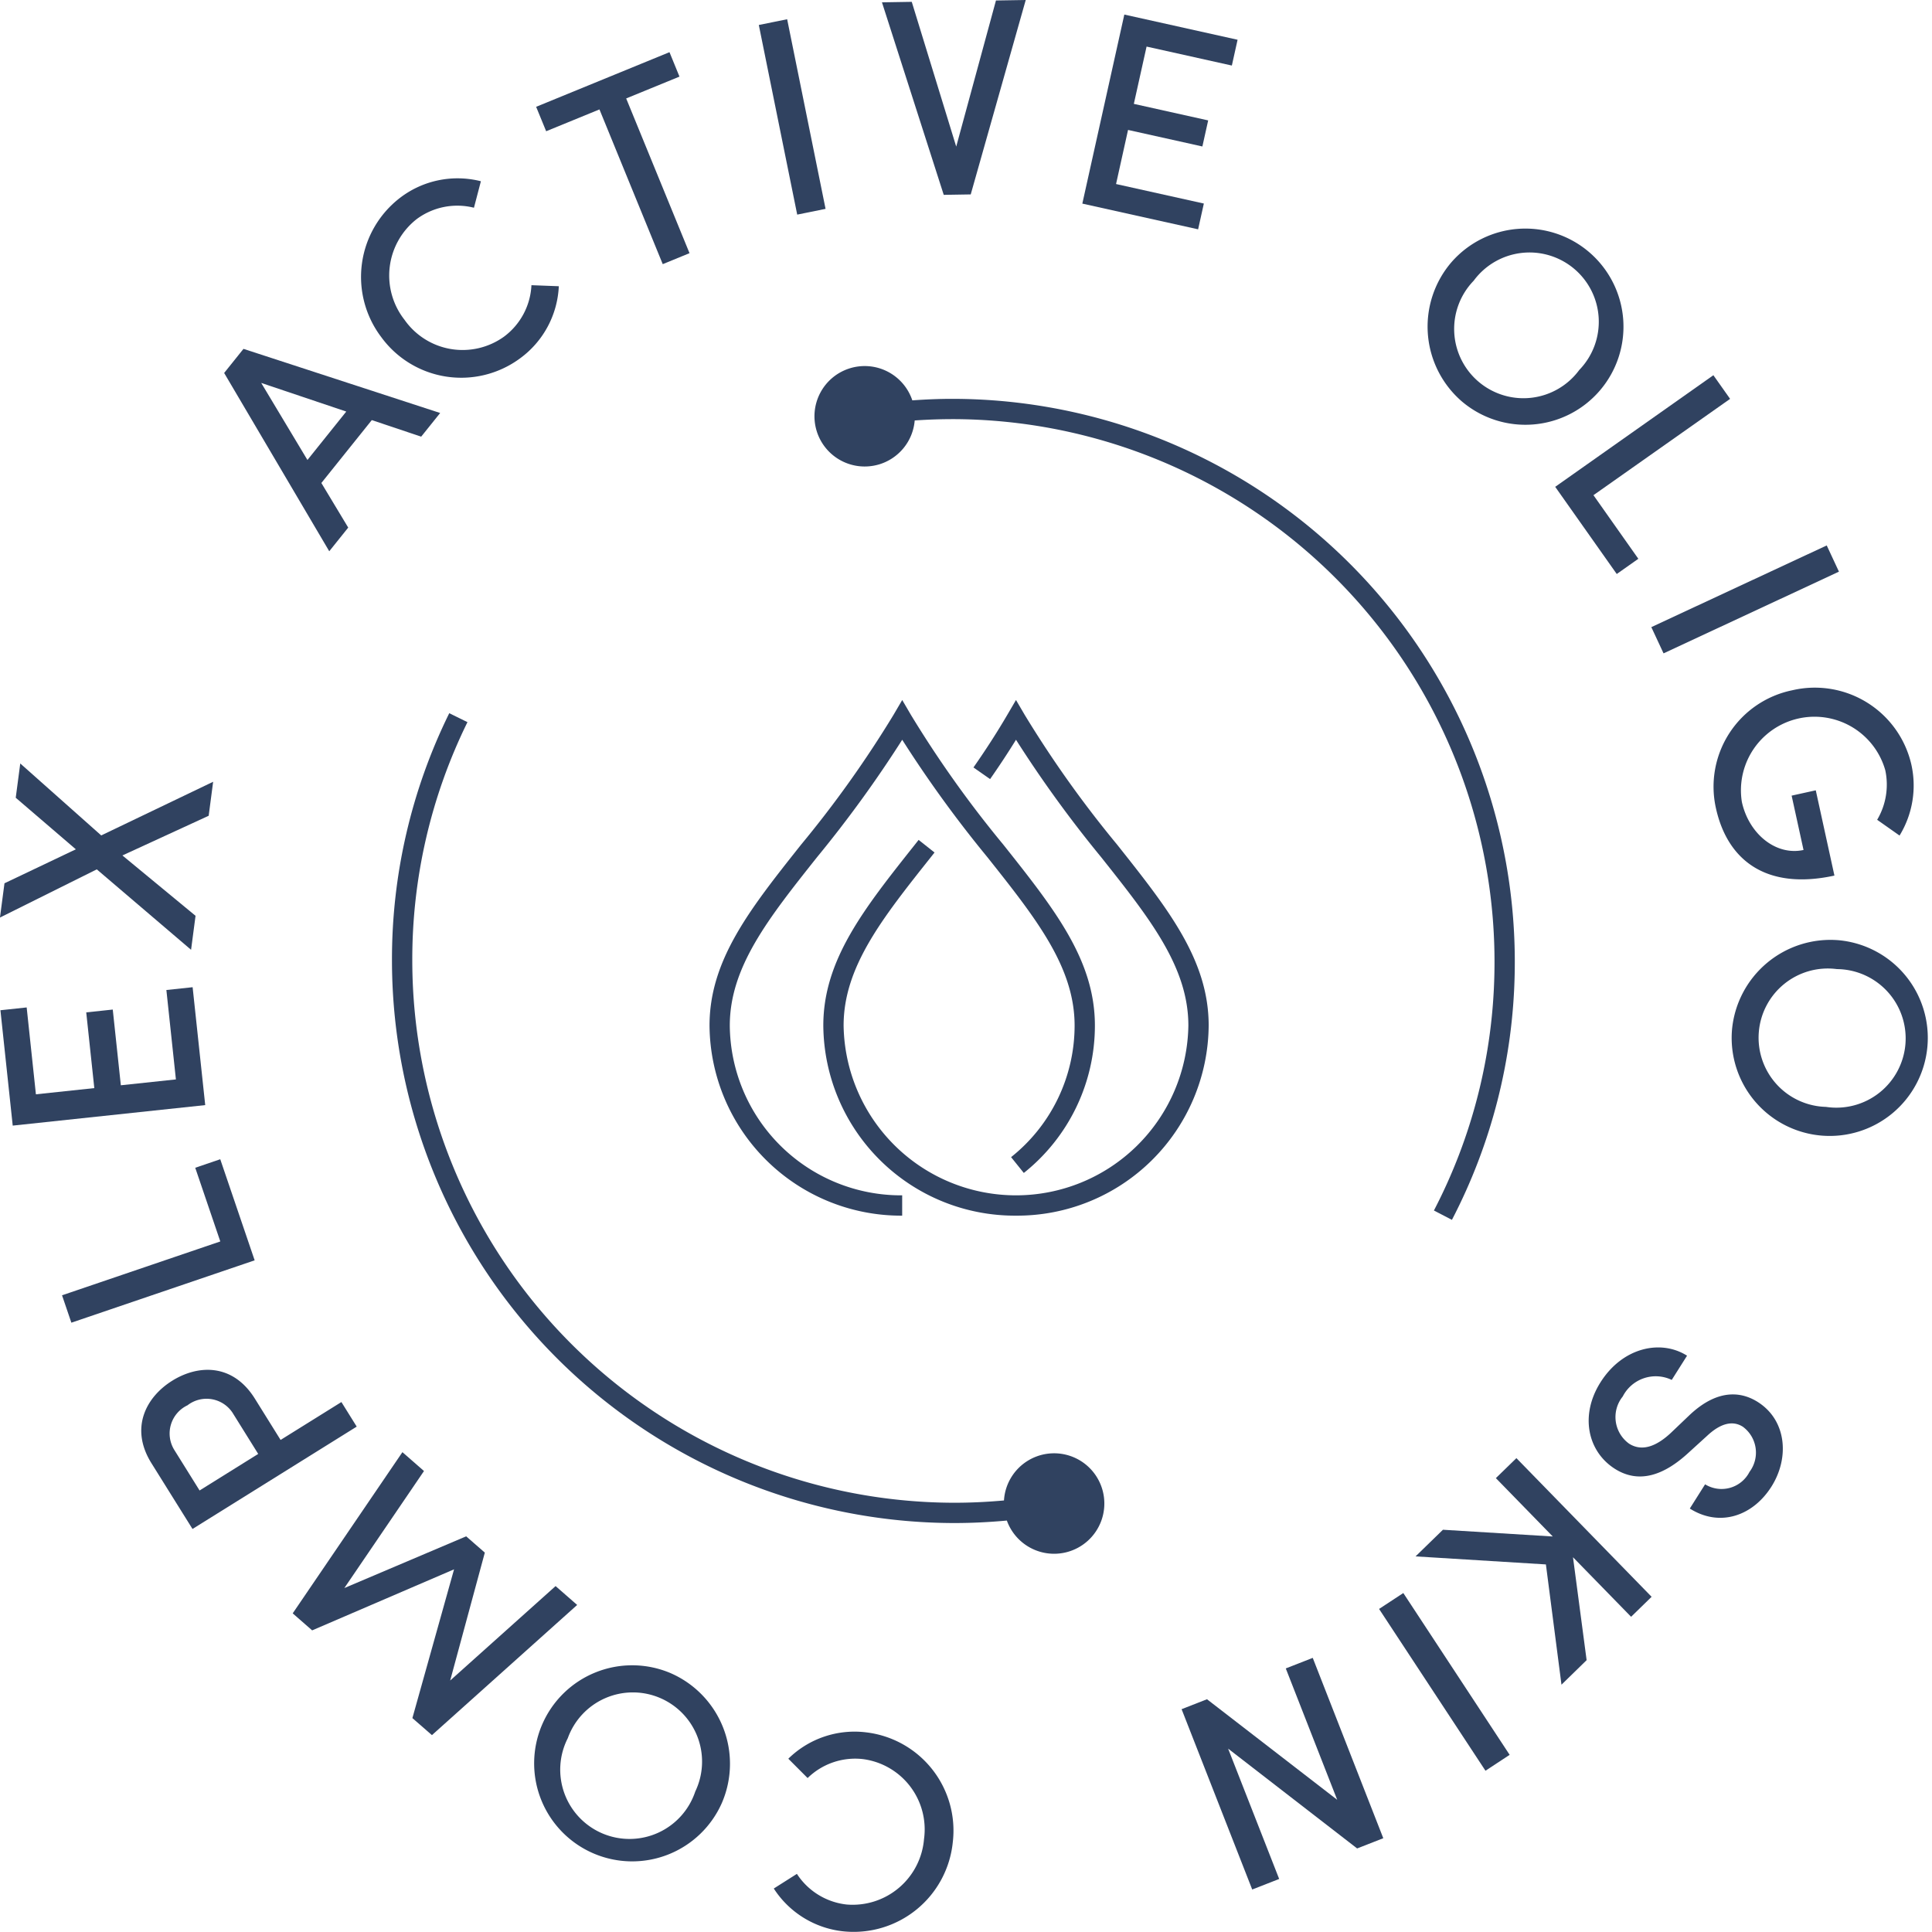 <svg id="Composant_34_11" data-name="Composant 34 – 11" xmlns="http://www.w3.org/2000/svg" width="145" height="145" viewBox="0 0 145 145">
  <g id="Groupe_11362" data-name="Groupe 11362">
    <path id="Tracé_6739" data-name="Tracé 6739" d="M39.151,40.85l-3.706-1.243-3.785,4.72,2.016,3.348-1.424,1.776L24.364,36.07l1.45-1.809,14.762,4.813ZM30.615,42.6l2.914-3.634-6.383-2.148Z" transform="translate(-7.541 -8.078)" fill="#304260"/>
    <path id="Tracé_6740" data-name="Tracé 6740" d="M37.161,32.874A7.483,7.483,0,0,1,38.593,22.41a7.1,7.1,0,0,1,6.049-1.229l-.521,1.988a5.118,5.118,0,0,0-4.3.854,5.38,5.38,0,0,0-.911,7.557,5.325,5.325,0,0,0,7.457,1.272,5.113,5.113,0,0,0,2.068-3.87l2.055.078a7.1,7.1,0,0,1-2.933,5.431A7.429,7.429,0,0,1,37.161,32.874Z" transform="translate(-8.55 -7.578)" fill="#304260"/>
    <path id="Tracé_6741" data-name="Tracé 6741" d="M58,12.879l.75,1.834-4,1.638,4.754,11.613-2.01.824L52.744,17.175l-4,1.638-.752-1.834Z" transform="translate(-7.754 -8.963)" fill="#304260"/>
    <path id="Tracé_6742" data-name="Tracé 6742" d="M66.412,25.432,63.53,11.2l2.127-.431L68.54,25Z" transform="translate(-6.58 -9.325)" fill="#304260"/>
    <path id="Tracé_6743" data-name="Tracé 6743" d="M81.02,9.572l2.234-.036L79.126,24.127,77.1,24.16,72.464,9.711,74.7,9.674l3.337,10.865Z" transform="translate(-6.271 -9.536)" fill="#304260"/>
    <path id="Tracé_6744" data-name="Tracé 6744" d="M89.232,23.188l6.589,1.464-.43,1.935-8.69-1.93,3.152-14.188,8.5,1.891-.43,1.935-6.4-1.423-.956,4.3,5.579,1.241-.435,1.956-5.579-1.241Z" transform="translate(-5.47 -9.376)" fill="#304260"/>
    <path id="Tracé_6745" data-name="Tracé 6745" d="M113.209,26.727a7.362,7.362,0,1,1,.768,10.457A7.416,7.416,0,0,1,113.209,26.727Zm9.582,8.1a5.2,5.2,0,1,0-7.923-6.7,5.2,5.2,0,1,0,7.923,6.7Z" transform="translate(-4.265 -7.059)" fill="#304260"/>
    <path id="Tracé_6746" data-name="Tracé 6746" d="M124.587,45.127l3.368,4.774-1.62,1.142L121.716,44.5l11.871-8.376,1.255,1.775Z" transform="translate(-4.995 -7.963)" fill="#304260"/>
    <path id="Tracé_6747" data-name="Tracé 6747" d="M127.874,54.131,141.038,48l.917,1.968L128.791,56.1Z" transform="translate(-3.939 -7.064)" fill="#304260"/>
    <path id="Tracé_6748" data-name="Tracé 6748" d="M137.763,58.439a7.431,7.431,0,0,1,8.944,5.575,7.2,7.2,0,0,1-.886,5.328l-1.681-1.184a5.172,5.172,0,0,0,.61-3.716,5.521,5.521,0,0,0-10.764,2.376c.521,2.389,2.548,4.06,4.628,3.606l-.893-4.078,1.812-.4,1.4,6.4c-5.044,1.1-8.023-1.072-8.9-5.087A7.385,7.385,0,0,1,137.763,58.439Z" transform="translate(-3.256 -6.632)" fill="#304260"/>
    <path id="Tracé_6749" data-name="Tracé 6749" d="M141.085,76.153a7.36,7.36,0,1,1-8.039,6.724A7.419,7.419,0,0,1,141.085,76.153ZM140.1,88.659a5.2,5.2,0,1,0,.82-10.341,5.194,5.194,0,1,0-.82,10.341Z" transform="translate(-3.057 -5.585)" fill="#304260"/>
    <path id="Tracé_6750" data-name="Tracé 6750" d="M131.244,105.485l-1.149,1.818a2.779,2.779,0,0,0-3.676,1.242,2.46,2.46,0,0,0,.478,3.545c1.087.686,2.223.033,3.121-.8l1.385-1.321c2.315-2.2,4.134-1.651,5.149-1.009,2.158,1.362,2.4,4.181,1.023,6.355-1.4,2.21-3.88,3.061-6.124,1.642l1.148-1.818a2.356,2.356,0,0,0,3.334-.936,2.408,2.408,0,0,0-.5-3.385c-.391-.247-1.272-.63-2.663.662l-1.407,1.28c-1.858,1.717-3.732,2.355-5.533,1.217-2.05-1.3-2.647-4.017-1.082-6.494C126.4,104.866,129.267,104.235,131.244,105.485Z" transform="translate(-4.628 -3.738)" fill="#304260"/>
    <path id="Tracé_6751" data-name="Tracé 6751" d="M112.768,122.1l2.055-2,8.243.506-4.271-4.38,1.542-1.5,10.147,10.407-1.539,1.5-4.361-4.47,1.023,7.725-1.887,1.841-1.169-9.026Z" transform="translate(-6.528 -5.29)" fill="#304260"/>
    <path id="Tracé_6752" data-name="Tracé 6752" d="M109.419,123.367l7.981,12.144-1.815,1.193L107.6,124.561Z" transform="translate(-4.098 -3.807)" fill="#304260"/>
    <path id="Tracé_6753" data-name="Tracé 6753" d="M101.273,144.114l-2.023.792-5.3-13.534,1.906-.746,9.772,7.547-3.859-9.86,2.023-.792,5.295,13.535-1.963.768-9.683-7.492Z" transform="translate(-5.269 -3.095)" fill="#304260"/>
    <path id="Tracé_6754" data-name="Tracé 6754" d="M78.342,140.558a7.48,7.48,0,0,1-8.171,6.681,7.1,7.1,0,0,1-5.262-3.218l1.735-1.1a5.113,5.113,0,0,0,3.731,2.3,5.375,5.375,0,0,0,5.809-4.908,5.32,5.32,0,0,0-4.59-6.006,5.108,5.108,0,0,0-4.146,1.423L66,134.279A7.089,7.089,0,0,1,71.84,132.3,7.424,7.424,0,0,1,78.342,140.558Z" transform="translate(-6.835 -2.284)" fill="#304260"/>
    <path id="Tracé_6755" data-name="Tracé 6755" d="M62.043,138.308a7.358,7.358,0,1,1-3.881-9.734A7.416,7.416,0,0,1,62.043,138.308ZM50.47,133.468a5.2,5.2,0,1,0,9.568,4,5.192,5.192,0,1,0-9.568-4Z" transform="translate(-7.857 -3.013)" fill="#304260"/>
    <path id="Tracé_6756" data-name="Tracé 6756" d="M37.033,114.341l1.619,1.416-5.977,8.783,9.143-3.882,1.4,1.222-2.6,9.6,7.911-7.088,1.62,1.416-10.9,9.77L37.782,134.3l3.127-11.165-10.65,4.581-1.46-1.277Z" transform="translate(-6.831 -5.354)" fill="#304260"/>
    <path id="Tracé_6757" data-name="Tracé 6757" d="M19.818,113.4c-1.651-2.647-.392-4.973,1.558-6.189,1.968-1.226,4.557-1.3,6.207,1.348l1.928,3.095,4.564-2.844,1.149,1.844L22.9,118.336Zm6.15-3.685a2.335,2.335,0,0,0-3.444-.661,2.341,2.341,0,0,0-1,3.334l1.907,3.059,4.4-2.743Z" transform="translate(-8.452 -3.584)" fill="#304260"/>
    <path id="Tracé_6758" data-name="Tracé 6758" d="M25.856,97.69l-1.881-5.53,1.877-.64,2.582,7.587-13.756,4.68-.7-2.056Z" transform="translate(-9.322 -4.517)" fill="#304260"/>
    <path id="Tracé_6759" data-name="Tracé 6759" d="M23.2,86.182l-.715-6.71,1.97-.21L25.4,88.11,10.953,89.649,10.03,80.99,12,80.78l.693,6.52,4.383-.466-.606-5.683,1.991-.212.606,5.683Z" transform="translate(-9.998 -5.17)" fill="#304260"/>
    <path id="Tracé_6760" data-name="Tracé 6760" d="M26,64.97l-.335,2.551L19.19,70.5l5.489,4.53-.336,2.551-7.076-6.037L10,75.161l.339-2.572,5.356-2.55-4.511-3.87.34-2.572,6.076,5.4Z" transform="translate(-10.003 -6.297)" fill="#304260"/>
  </g>
  <path id="Tracé_6761" data-name="Tracé 6761" d="M83.639,98.9A14.38,14.38,0,0,1,69.178,84.633c0-4.916,3.03-8.738,6.869-13.574l.285-.36,1.194.946-.286.361c-3.654,4.6-6.539,8.241-6.539,12.627a12.939,12.939,0,0,0,25.875,0c0-4.39-2.888-8.03-6.545-12.637a89.974,89.974,0,0,1-6.392-8.813c-.6.973-1.242,1.948-1.943,2.952l-1.249-.873c.939-1.345,1.769-2.633,2.536-3.942l.656-1.121.657,1.121a82.484,82.484,0,0,0,6.929,9.729c3.84,4.84,6.875,8.663,6.875,13.584A14.38,14.38,0,0,1,83.639,98.9Z" transform="translate(-7.387 -7.663)" fill="#304260"/>
  <path id="Tracé_6762" data-name="Tracé 6762" d="M75.459,98.9A14.381,14.381,0,0,1,61,84.633c0-4.921,3.034-8.743,6.875-13.581a82.293,82.293,0,0,0,6.93-9.731l.657-1.121.656,1.121a82.3,82.3,0,0,0,6.93,9.731c3.841,4.838,6.875,8.66,6.875,13.581a14.136,14.136,0,0,1-5.335,11.062l-.955-1.187A12.622,12.622,0,0,0,88.4,84.633c0-4.39-2.886-8.029-6.544-12.635a89.692,89.692,0,0,1-6.394-8.815A90.081,90.081,0,0,1,69.066,72c-3.658,4.606-6.545,8.244-6.545,12.635A12.855,12.855,0,0,0,75.459,97.375Z" transform="translate(-7.749 -7.663)" fill="#304260"/>
  <path id="Tracé_6763" data-name="Tracé 6763" d="M79.976,64.976" transform="translate(-5.292 -5.67)" fill="#304260" stroke="#304260" stroke-miterlimit="10" stroke-width="1.3"/>
  <g id="Groupe_11363" data-name="Groupe 11363" transform="translate(113.689 116.628) rotate(180)">
    <path id="Tracé_6764" data-name="Tracé 6764" d="M88.724,116.852A3.767,3.767,0,0,0,86,120.165c-1.241.084-2.488.117-3.734.089A40.73,40.73,0,0,1,42.493,78.679,40.275,40.275,0,0,1,47.032,60.87l-1.352-.7a41.8,41.8,0,0,0-4.709,18.477A42.253,42.253,0,0,0,82.23,121.776c.315.007.628.011.943.011,1,0,2.007-.043,3.006-.114a3.769,3.769,0,1,0,2.545-4.82Z" transform="translate(-40.961 -35.093)" fill="#304260"/>
    <path id="Tracé_6765" data-name="Tracé 6765" d="M78.523,41.084c-1.318,0-2.637.066-3.946.187a3.77,3.77,0,1,0,.216,1.508c1.238-.112,2.485-.172,3.731-.172A40.727,40.727,0,0,1,119.2,83.288a40.293,40.293,0,0,1-4.141,17.905l1.366.671a41.776,41.776,0,0,0,4.3-18.576A42.252,42.252,0,0,0,78.523,41.084Z" transform="translate(-36.454 -38.763)" fill="#304260"/>
  </g>
</svg>
